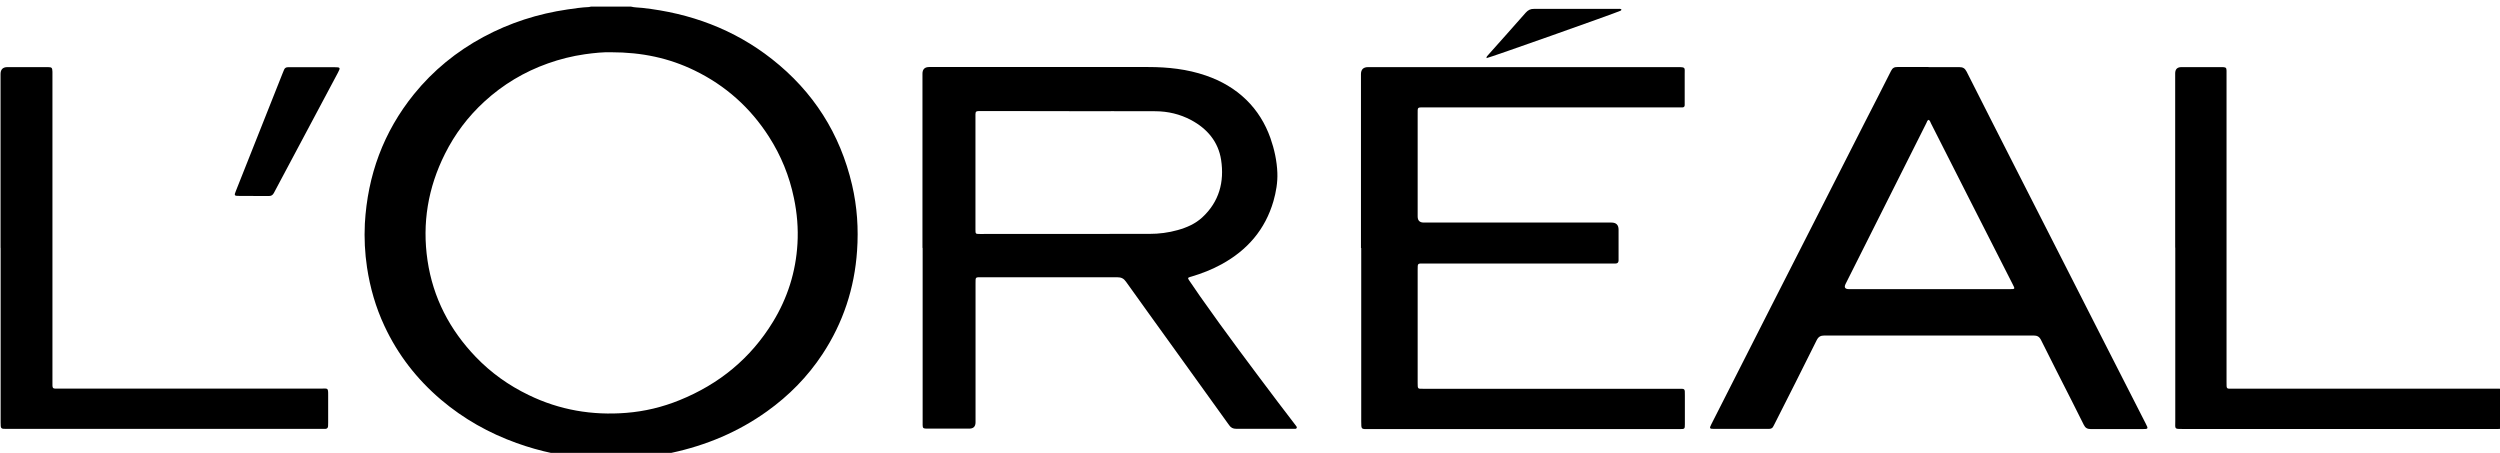 <?xml version="1.0" encoding="UTF-8"?>
<svg id="Layer_1" data-name="Layer 1" xmlns="http://www.w3.org/2000/svg" viewBox="0 0 276 50">
  <defs>
    <style>
      .cls-1 {
        stroke-width: 0px;
      }
    </style>
  </defs>
  <path class="cls-1" d="m66.04,50.73c-.3-.12-.63-.11-.94-.13-2.77-.18-5.46-.75-8.07-1.69-3.06-1.1-5.85-2.67-8.34-4.78-2.67-2.27-4.77-4.97-6.25-8.15-.96-2.05-1.58-4.21-1.92-6.45-.24-1.6-.32-3.22-.24-4.84.3-5.33,2.05-10.12,5.42-14.29,2.13-2.63,4.7-4.72,7.67-6.32,2.92-1.57,6.02-2.56,9.3-3.04.77-.11,1.54-.23,2.32-.26.08,0,.17-.04.25-.05,1.47,0,2.95,0,4.42,0,.41.11.83.09,1.24.14,5.29.58,10.12,2.35,14.32,5.65,4.57,3.59,7.53,8.23,8.85,13.9.56,2.4.72,4.83.55,7.27-.28,4.13-1.54,7.95-3.82,11.41-1.64,2.49-3.7,4.58-6.12,6.31-3.18,2.28-6.72,3.76-10.54,4.58-1.38.3-2.78.51-4.2.6-.36.02-.72.02-1.07.13h-2.86Zm1.43-44.96c-.79-.03-1.85.07-2.91.22-1.39.2-2.75.54-4.07,1.01-2.62.93-4.96,2.33-7.01,4.21-1.81,1.66-3.26,3.58-4.36,5.78-1.87,3.73-2.53,7.66-1.92,11.78.61,4.11,2.45,7.64,5.32,10.63,1.69,1.76,3.64,3.15,5.84,4.21,3.41,1.66,7.02,2.27,10.78,1.97,2.02-.16,3.99-.63,5.88-1.4,4.37-1.77,7.85-4.61,10.31-8.64,1.62-2.65,2.53-5.53,2.71-8.63.1-1.69-.04-3.38-.39-5.04-.5-2.43-1.42-4.69-2.76-6.78-2.05-3.2-4.79-5.65-8.21-7.31-2.82-1.37-5.8-2.01-9.21-2.01Z"/>
  <path class="cls-1" d="m101.84,27.38c0-6.41,0-12.82,0-19.24q0-.74.74-.74c8.06,0,16.13,0,24.19,0,2.16,0,4.3.23,6.36.94,1.68.58,3.19,1.44,4.46,2.68,1.22,1.19,2.09,2.61,2.66,4.21.44,1.25.72,2.54.77,3.85.04,1.05-.14,2.1-.43,3.12-.91,3.14-2.88,5.41-5.72,6.97-1.06.58-2.17,1.02-3.32,1.36-.03,0-.06.01-.08.02-.36.11-.37.13-.17.43.39.58.78,1.15,1.18,1.72,2.78,3.96,5.69,7.83,8.6,11.69.61.81,1.23,1.61,1.84,2.41.04.06.09.11.13.17.05.08.15.16.11.27-.05.13-.19.1-.31.1-1.16,0-2.31,0-3.47,0-.97,0-1.94-.01-2.9,0-.36,0-.59-.12-.79-.41-2.08-2.9-4.17-5.79-6.25-8.69-1.71-2.38-3.43-4.75-5.13-7.14-.25-.36-.53-.49-.96-.49-4.99.01-9.97,0-14.96,0-.72,0-.69-.05-.69.67,0,5.11,0,10.22,0,15.34q0,.7-.69.7c-1.49,0-2.98,0-4.47,0-.1,0-.2,0-.3,0-.32-.02-.37-.07-.38-.39,0-.13,0-.26,0-.39,0-6.4,0-12.8,0-19.19Zm16.23-15.11h0c-3.21-.01-6.42-.01-9.62-.01-.13,0-.26,0-.39,0-.31.02-.35.05-.37.35,0,.06,0,.12,0,.17,0,4.19,0,8.37,0,12.56,0,.48.01.49.48.49,6.24,0,12.48,0,18.73-.01,1.05,0,2.1-.13,3.12-.42,1-.28,1.94-.69,2.71-1.4,1.87-1.73,2.45-3.92,2.08-6.35-.31-2.01-1.54-3.45-3.32-4.4-1.22-.65-2.54-.96-3.92-.97-3.16-.02-6.33,0-9.49,0Z"/>
  <path class="cls-1" d="m212.92,7.41c1.13,0,2.25.01,3.38,0,.4,0,.62.12.81.49,1.79,3.56,3.61,7.11,5.41,10.66,1.72,3.38,3.45,6.77,5.17,10.15,1.62,3.19,3.25,6.38,4.87,9.57,1.44,2.83,2.89,5.66,4.33,8.49.3.58.29.6-.38.6-1.89,0-3.79,0-5.68,0-.39,0-.61-.12-.78-.47-.43-.88-.88-1.75-1.32-2.63-1.14-2.24-2.28-4.48-3.4-6.73-.19-.38-.42-.5-.84-.5-7.69.01-15.37.01-23.06,0-.44,0-.67.13-.87.52-1.53,3.09-3.09,6.17-4.65,9.25-.04.08-.08.15-.12.23-.09.23-.27.31-.51.31-.58,0-1.16,0-1.73,0-1.43,0-2.86,0-4.29,0-.54,0-.57-.04-.32-.53,2.19-4.31,4.38-8.63,6.57-12.94,1.67-3.28,3.34-6.56,5.01-9.84,1.79-3.53,3.59-7.05,5.38-10.58.96-1.88,1.93-3.75,2.87-5.63.16-.32.36-.44.71-.43,1.14.01,2.28,0,3.42,0Zm0,5.82c-.16.06-.18.22-.24.34-2.98,5.92-5.95,11.84-8.92,17.76q-.3.59.37.59c5.91,0,11.82,0,17.73,0,.62,0,.62,0,.34-.54-1.58-3.11-3.17-6.23-4.75-9.34-1.43-2.81-2.85-5.61-4.27-8.42-.07-.14-.1-.3-.25-.39Z"/>
  <path class="cls-1" d="m150.25,27.38c0-6.4,0-12.79,0-19.19q0-.78.79-.78c11.4,0,22.8,0,34.2,0,.89,0,.74.06.75.77,0,1.03,0,2.05,0,3.08,0,.12,0,.23,0,.35,0,.15-.09.24-.24.25-.17,0-.35,0-.52,0-9.32,0-18.64,0-27.96,0-.82,0-.76-.08-.76.78,0,3.75,0,7.51,0,11.26q0,.67.67.67c6.91,0,13.81,0,20.72,0q.79,0,.79.78c0,1.01,0,2.02,0,3.03,0,.13,0,.26,0,.39-.01.2-.11.32-.32.32-.16,0-.32,0-.48,0-6.89,0-13.79,0-20.68,0-.71,0-.7-.05-.7.68,0,4.16,0,8.32,0,12.48,0,.73,0,.67.66.67,9.36,0,18.73,0,28.09,0,.79,0,.75-.06.75.76,0,1.05,0,2.11,0,3.16,0,.51-.02.53-.54.53-.97,0-1.94,0-2.9,0-10.49,0-20.98,0-31.47,0-.82,0-.82.06-.82-.84,0-6.38,0-12.77,0-19.15Z"/>
  <path class="cls-1" d="m240.14,27.34c0-6.41,0-12.82,0-19.24q0-.69.69-.69c1.42,0,2.83,0,4.25,0,.12,0,.23,0,.35,0,.32.03.37.08.38.4,0,.17,0,.35,0,.52,0,11.28,0,22.56,0,33.84,0,.83-.04.74.76.74,9.64,0,19.28,0,28.92,0,.79,0,.77-.08.77.79,0,1.05,0,2.11,0,3.16,0,.46-.04.49-.49.5-.12,0-.23,0-.35,0-11.47,0-22.95,0-34.42,0-.99,0-.85.02-.85-.88,0-6.38,0-12.77,0-19.15Z"/>
  <path class="cls-1" d="m164.11,6.42c-.01-.19.1-.26.19-.36,1.38-1.55,2.77-3.1,4.14-4.66.26-.29.53-.43.93-.42,3.06.01,6.13,0,9.19,0,.15,0,.31-.03.44.05,0,.13-.07.14-.13.17-.7.31-14.42,5.17-14.76,5.22Z"/>
  <path class="cls-1" d="m.06,27.37c0-6.4,0-12.79,0-19.19q0-.77.76-.77c1.4,0,2.8,0,4.21,0,.09,0,.17,0,.26,0,.44.01.48.06.5.51,0,.14,0,.29,0,.43,0,11.23,0,22.47,0,33.7,0,.97-.08.85.87.85,9.61,0,19.22,0,28.83,0,.69,0,.75-.12.74.73,0,1.01,0,2.02,0,3.03,0,.13,0,.26-.01.39-.01.19-.12.29-.3.3-.13,0-.26,0-.39,0-11.59,0-23.18,0-34.77,0-.68,0-.69,0-.69-.71,0-6.43,0-12.85,0-19.28Z"/>
  <path class="cls-1" d="m27.97,21.63c-.51,0-1.01,0-1.52,0-.6,0-.62-.03-.4-.57.71-1.8,1.43-3.59,2.14-5.39.99-2.49,1.98-4.99,2.97-7.48.06-.15.13-.29.18-.44.07-.22.22-.33.45-.33.14,0,.29,0,.43,0,1.57,0,3.15,0,4.72,0,.64,0,.67.04.36.62-2.09,3.94-4.19,7.87-6.29,11.81-.26.48-.52.96-.77,1.45-.13.25-.31.35-.59.34-.56-.01-1.13,0-1.69,0Z"/>
</svg>